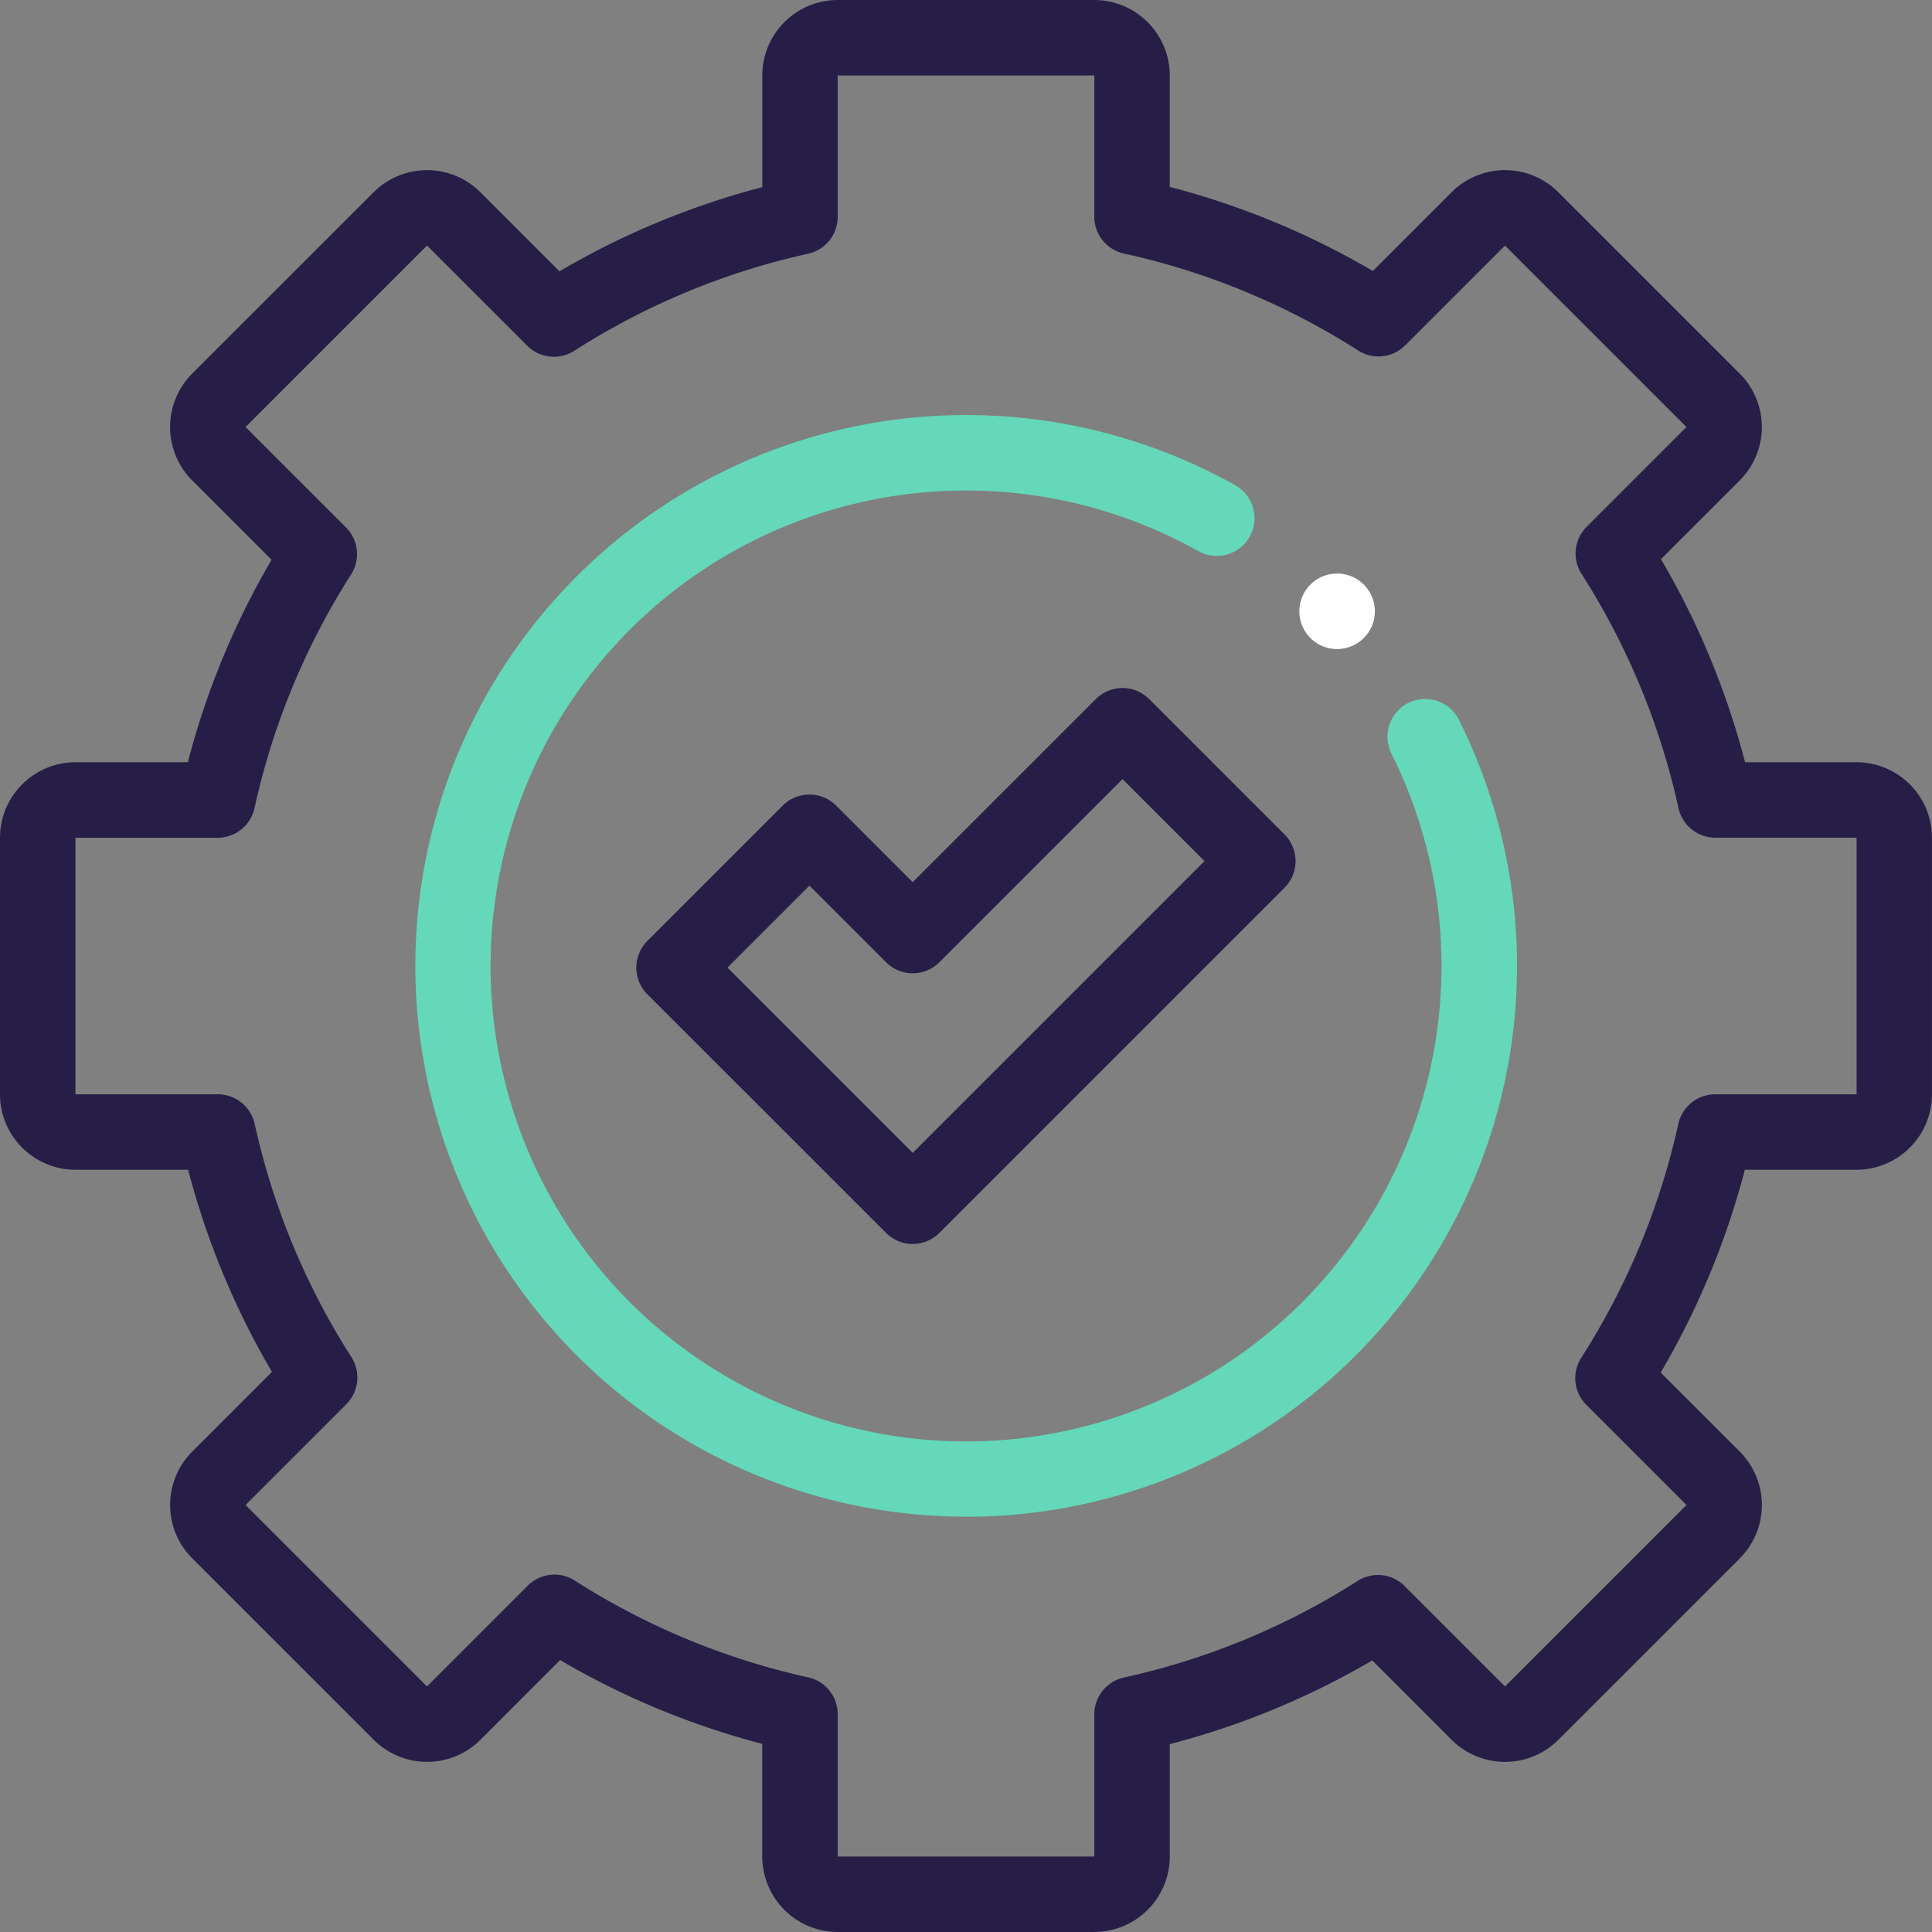 <svg xmlns="http://www.w3.org/2000/svg" width="149.589" height="149.589" viewBox="0 0 149.589 149.589">
    <rect x="0" y="0" width="149.589" height="149.589" fill="#808080" stroke="none"/>
    <defs>
        <style>.a{fill:#271e47;}.b{fill:#64d8b8;}.c{fill:#fff;}</style>
    </defs>
    <g transform="translate(0 0)">
        <path class="a"
              d="M84.728,149.589H64.861a5.85,5.85,0,0,1-5.843-5.843v-8.723a61.724,61.724,0,0,1-15.649-6.489L37.2,134.707a5.851,5.851,0,0,1-8.264,0L14.882,120.658a5.849,5.849,0,0,1,0-8.263l6.173-6.174a61.723,61.723,0,0,1-6.489-15.649H5.843A5.85,5.85,0,0,1,0,84.728V64.861a5.85,5.85,0,0,1,5.843-5.843h8.7a61.722,61.722,0,0,1,6.482-15.677l-6.147-6.147a5.849,5.849,0,0,1,0-8.263L28.931,14.882a5.851,5.851,0,0,1,8.264,0l6.125,6.126a61.722,61.722,0,0,1,15.7-6.517V5.843A5.85,5.85,0,0,1,64.861,0H84.728a5.85,5.85,0,0,1,5.843,5.843v8.629a61.751,61.751,0,0,1,15.723,6.509l6.1-6.1a5.849,5.849,0,0,1,8.263,0l14.049,14.049a5.851,5.851,0,0,1,0,8.264l-6.1,6.1a61.751,61.751,0,0,1,6.509,15.723h8.629a5.85,5.85,0,0,1,5.843,5.843V84.728a5.85,5.85,0,0,1-5.843,5.843H135.1a61.764,61.764,0,0,1-6.517,15.7l6.125,6.126a5.849,5.849,0,0,1,0,8.263l-14.048,14.049a5.851,5.851,0,0,1-8.264,0l-6.146-6.147a61.756,61.756,0,0,1-15.677,6.482v8.7a5.85,5.85,0,0,1-5.843,5.843Zm-41.8-27.671a2.918,2.918,0,0,1,1.572.459A55.943,55.943,0,0,0,62.57,129.87a2.922,2.922,0,0,1,2.291,2.853v11.022H84.728V132.739a2.921,2.921,0,0,1,2.294-2.853,55.986,55.986,0,0,0,18.1-7.482,2.922,2.922,0,0,1,3.636.4l7.772,7.772,14.048-14.048-7.755-7.755a2.922,2.922,0,0,1-.395-3.641,55.98,55.98,0,0,0,7.521-18.112,2.921,2.921,0,0,1,2.852-2.291h10.948V64.861H132.813a2.921,2.921,0,0,1-2.853-2.294,55.947,55.947,0,0,0-7.51-18.139,2.923,2.923,0,0,1,.4-3.638l7.726-7.726L116.526,19.015,108.8,26.741a2.923,2.923,0,0,1-3.638.4,55.973,55.973,0,0,0-18.139-7.51,2.921,2.921,0,0,1-2.294-2.853V5.843H64.861V16.791a2.922,2.922,0,0,1-2.289,2.853,55.973,55.973,0,0,0-18.113,7.52,2.92,2.92,0,0,1-3.64-.395l-7.756-7.755L19.015,33.063l7.772,7.773a2.92,2.92,0,0,1,.4,3.635,55.986,55.986,0,0,0-7.482,18.1,2.921,2.921,0,0,1-2.853,2.294H5.843V84.728H16.866a2.923,2.923,0,0,1,2.853,2.291,55.958,55.958,0,0,0,7.494,18.069,2.922,2.922,0,0,1-.4,3.638l-7.8,7.8,14.048,14.049,7.8-7.8a2.922,2.922,0,0,1,2.067-.856Zm0,0"/>
        <path class="b"
              d="M152.7,195.307a42.648,42.648,0,1,1,20.851-79.861,2.921,2.921,0,1,1-2.858,5.1,36.813,36.813,0,1,0,14.952,15.678,2.921,2.921,0,1,1,5.227-2.611,42.641,42.641,0,0,1-38.172,61.7Zm0,0"
              transform="translate(-77.91 -77.875)"/>
        <path class="c" d="M347.274,157.855a2.924,2.924,0,1,1,2.066-.857A2.939,2.939,0,0,1,347.274,157.855Zm0,0"
              transform="translate(-243.744 -107.599)"/>
        <path class="a"
              d="M190.046,225.379a2.922,2.922,0,0,1-2.066-.856L169.5,206.045a2.921,2.921,0,0,1,0-4.131l10.479-10.48a2.925,2.925,0,0,1,4.133,0l5.93,5.931,14.178-14.177a2.921,2.921,0,0,1,4.131,0l10.48,10.48a2.923,2.923,0,0,1,0,4.131l-26.723,26.723a2.926,2.926,0,0,1-2.067.856ZM175.7,203.98l14.345,14.345,22.591-22.59-6.348-6.348-14.177,14.177a2.922,2.922,0,0,1-4.133,0l-5.931-5.931Zm0,0"
              transform="translate(-119.375 -129.061)"/>
    </g>
</svg>
